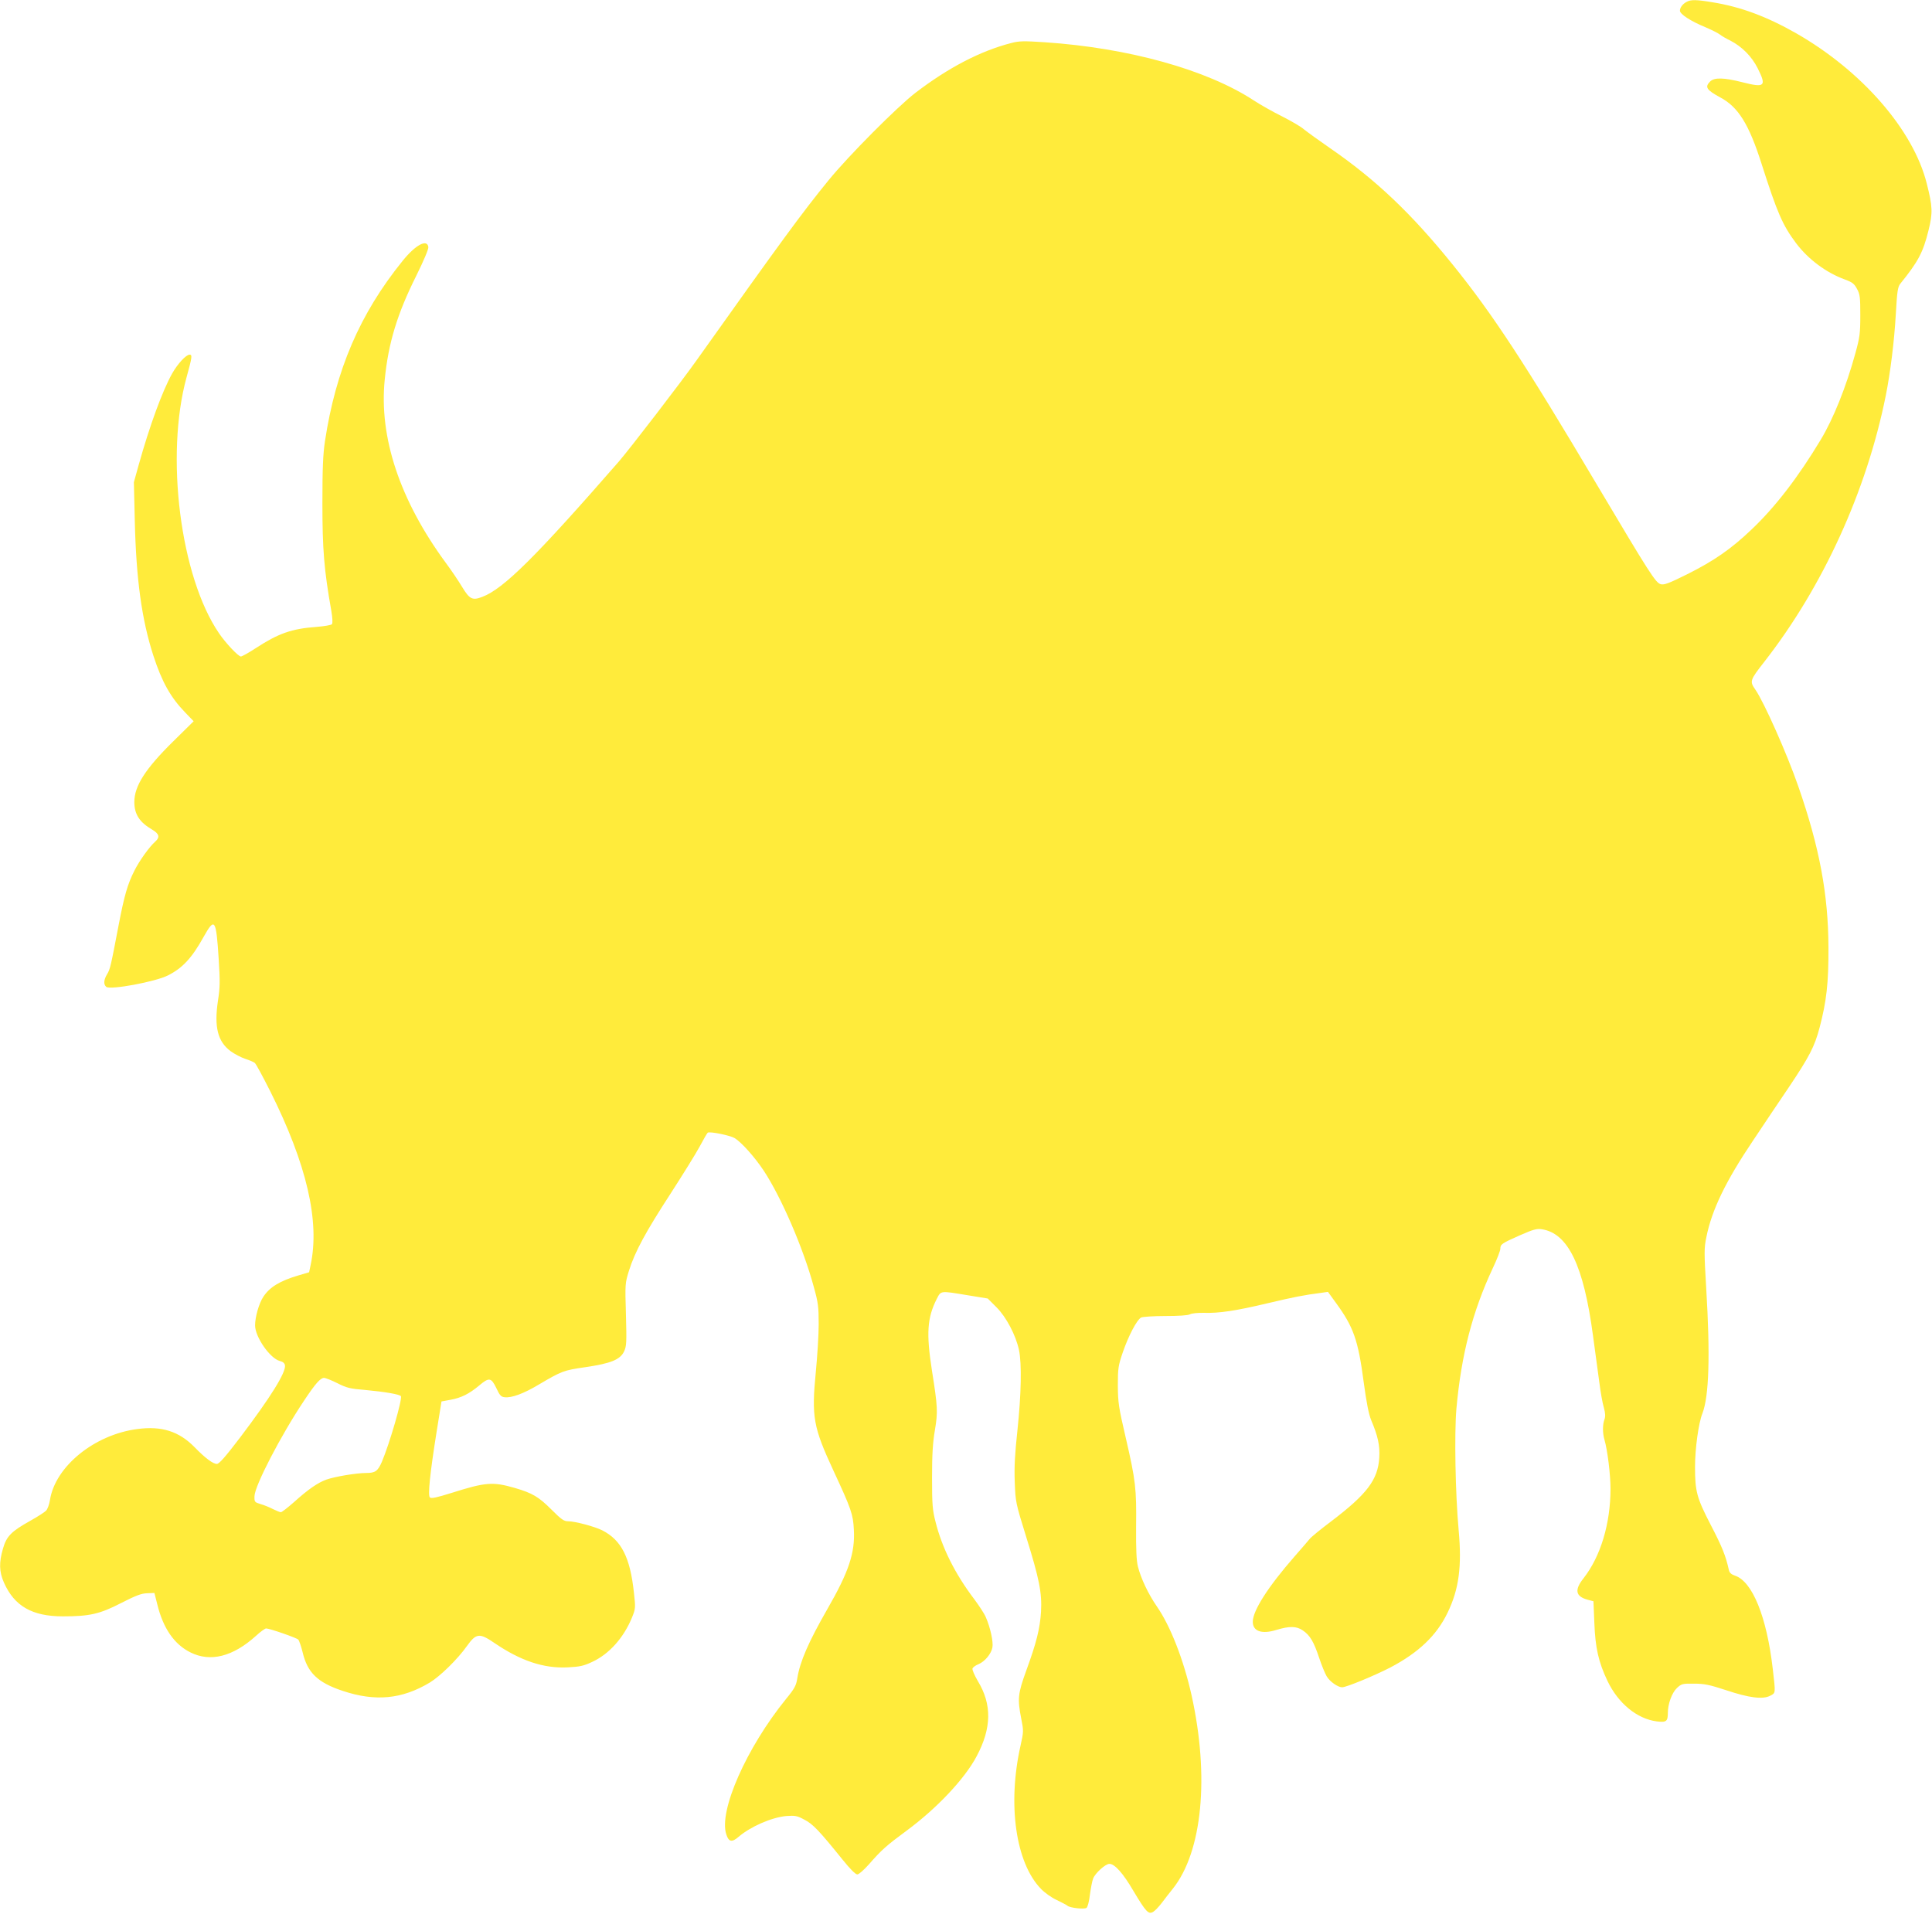 <?xml version="1.0" standalone="no"?>
<!DOCTYPE svg PUBLIC "-//W3C//DTD SVG 20010904//EN"
 "http://www.w3.org/TR/2001/REC-SVG-20010904/DTD/svg10.dtd">
<svg version="1.0" xmlns="http://www.w3.org/2000/svg"
 width="1280pt" height="1268pt" viewBox="0 0 1280 1268"
 preserveAspectRatio="xMidYMid meet">
<g transform="translate(0,1268) scale(0.1,-0.1)"
fill="#ffeb3b" stroke="none">
<path d="M11175 12668 c-27 -14 -45 -38 -45 -59 0 -23 73 -70 168 -109 42 -18
86 -40 97 -49 11 -9 42 -27 69 -40 77 -40 141 -104 181 -183 60 -120 48 -131
-101 -93 -122 31 -186 33 -214 5 -37 -37 -24 -56 68 -106 118 -63 189 -176
273 -440 104 -325 139 -406 229 -526 80 -106 199 -195 323 -240 49 -18 62 -28
80 -62 20 -36 22 -56 22 -176 0 -121 -4 -147 -33 -252 -61 -222 -145 -432
-230 -573 -148 -246 -300 -444 -456 -592 -136 -130 -250 -209 -428 -298 -121
-60 -152 -72 -175 -66 -34 9 -72 69 -421 656 -477 805 -693 1134 -957 1461
-276 342 -512 565 -814 773 -74 51 -151 107 -172 124 -20 18 -86 56 -145 86
-59 29 -144 77 -188 106 -312 204 -831 348 -1384 385 -138 9 -169 9 -222 -5
-206 -53 -418 -164 -635 -330 -121 -93 -446 -420 -576 -580 -177 -217 -314
-405 -873 -1191 -104 -147 -442 -586 -515 -671 -551 -632 -765 -845 -906 -898
-65 -25 -84 -16 -134 67 -24 40 -72 111 -107 158 -305 415 -444 833 -405 1215
24 243 83 436 209 688 48 97 82 177 80 190 -8 56 -86 14 -171 -92 -283 -350
-442 -721 -514 -1194 -13 -87 -17 -179 -17 -412 0 -304 11 -442 59 -712 8 -48
10 -82 4 -89 -5 -6 -52 -14 -104 -18 -163 -12 -251 -43 -401 -141 -46 -30 -91
-55 -98 -55 -17 0 -102 90 -145 154 -256 374 -358 1176 -215 1696 37 134 39
150 20 150 -23 0 -78 -59 -115 -124 -65 -116 -149 -345 -222 -606 l-32 -115 6
-255 c9 -388 46 -656 123 -894 57 -175 114 -277 212 -378 l55 -57 -135 -133
c-185 -182 -258 -296 -258 -402 0 -81 34 -134 118 -183 47 -28 53 -50 21 -79
-39 -34 -106 -128 -138 -192 -46 -91 -67 -163 -106 -367 -51 -267 -55 -287
-76 -321 -22 -37 -24 -67 -5 -83 26 -22 327 34 409 76 97 49 159 116 237 257
73 130 82 117 99 -150 9 -144 9 -187 -5 -275 -26 -174 -2 -271 85 -335 25 -18
69 -41 96 -50 28 -9 56 -21 63 -27 8 -6 53 -90 102 -187 242 -483 330 -862
268 -1152 l-10 -48 -71 -21 c-122 -36 -190 -77 -232 -141 -29 -43 -55 -134
-55 -190 0 -77 99 -219 164 -236 21 -5 32 -15 34 -29 7 -47 -96 -212 -295
-475 -98 -129 -141 -178 -156 -178 -26 0 -78 39 -148 111 -103 105 -218 142
-380 120 -284 -37 -543 -248 -578 -470 -4 -28 -16 -60 -25 -70 -9 -10 -56 -40
-104 -67 -127 -71 -158 -102 -182 -184 -27 -92 -26 -154 6 -226 69 -156 187
-224 390 -224 177 0 244 15 384 87 98 50 136 65 174 66 l49 2 19 -75 c39 -160
113 -266 220 -319 132 -66 281 -28 433 109 30 28 61 50 68 50 22 0 202 -62
213 -74 6 -6 19 -44 29 -84 32 -136 100 -201 266 -256 216 -72 392 -55 576 55
69 42 185 155 247 243 61 85 83 87 181 20 173 -118 326 -170 486 -162 81 4
107 10 162 36 113 52 209 160 264 294 24 59 24 65 13 164 -25 235 -83 349
-210 414 -50 25 -180 60 -226 60 -28 0 -45 12 -111 78 -84 84 -126 109 -243
143 -146 42 -193 38 -418 -33 -99 -31 -135 -39 -144 -30 -14 14 0 155 45 437
l32 199 60 11 c71 13 123 39 189 94 66 56 80 54 114 -16 22 -48 32 -59 55 -61
46 -6 127 24 227 84 153 90 163 94 308 115 170 25 231 50 257 105 16 35 17 58
12 244 -6 203 -6 206 20 290 39 125 111 258 275 510 80 124 167 264 193 312
26 49 50 90 54 93 16 9 147 -18 178 -36 46 -28 134 -127 193 -216 116 -176
262 -513 331 -768 30 -107 33 -134 33 -250 0 -71 -9 -213 -19 -315 -29 -300
-17 -366 117 -655 118 -254 130 -289 135 -390 9 -154 -34 -281 -175 -526 -126
-220 -182 -348 -200 -461 -7 -46 -18 -67 -74 -135 -262 -323 -448 -743 -396
-898 16 -50 37 -54 80 -17 80 69 220 130 318 139 58 4 71 2 119 -24 57 -29 99
-74 254 -266 49 -61 85 -97 97 -97 10 0 43 29 77 67 84 96 114 123 251 224
199 147 383 342 462 491 100 187 103 344 8 500 -22 38 -38 74 -35 83 4 8 21
21 40 28 42 18 84 68 92 111 7 37 -14 133 -44 201 -10 24 -46 78 -78 121 -125
165 -212 338 -255 511 -20 77 -23 114 -23 293 0 153 5 233 19 314 20 121 19
151 -20 397 -38 245 -31 347 32 472 29 56 21 55 203 25 l135 -22 58 -58 c65
-65 128 -185 149 -283 19 -89 15 -294 -10 -530 -17 -157 -22 -244 -18 -345 5
-133 6 -138 75 -361 88 -282 106 -373 99 -499 -7 -111 -30 -204 -98 -390 -55
-152 -59 -186 -33 -318 16 -81 16 -86 -5 -180 -87 -388 -32 -776 136 -948 24
-25 70 -58 103 -73 33 -16 66 -33 73 -39 17 -14 109 -24 125 -14 8 5 18 44 23
88 6 43 15 91 21 106 13 36 82 98 108 98 35 0 90 -61 159 -179 83 -139 100
-158 131 -139 12 7 37 33 56 58 19 25 52 68 74 95 196 245 244 744 124 1284
-52 232 -139 456 -229 586 -57 82 -107 188 -126 265 -10 40 -13 113 -12 265 3
251 -3 305 -69 590 -47 202 -51 230 -52 345 0 115 3 132 33 220 37 108 93 215
121 230 10 5 82 10 160 10 87 0 150 4 163 11 12 7 54 11 93 10 101 -3 210 13
424 64 169 40 238 54 356 69 l42 6 53 -73 c116 -159 147 -245 184 -526 18
-134 33 -210 49 -250 45 -106 59 -169 54 -250 -9 -146 -81 -241 -318 -421 -69
-52 -133 -104 -143 -117 -10 -12 -55 -65 -101 -117 -174 -199 -276 -358 -276
-432 0 -63 60 -84 156 -54 86 26 133 26 175 -3 48 -32 73 -75 108 -180 17 -51
40 -107 51 -125 21 -35 74 -72 102 -72 28 0 214 77 319 131 188 99 307 212
380 364 75 155 95 306 73 546 -22 239 -29 640 -15 804 32 357 106 644 242 934
27 57 49 114 49 126 0 30 8 36 130 90 89 39 111 45 145 40 174 -27 277 -240
339 -705 14 -107 33 -247 42 -310 8 -63 21 -138 30 -167 10 -37 11 -59 4 -78
-13 -34 -13 -91 0 -135 20 -68 40 -231 40 -324 0 -233 -66 -450 -179 -594 -61
-77 -53 -120 28 -142 l38 -10 6 -143 c6 -166 28 -261 87 -385 71 -149 196
-251 326 -268 64 -8 74 0 74 57 0 59 27 133 60 164 30 28 36 30 113 29 69 0
102 -7 212 -43 152 -51 244 -63 293 -37 37 19 36 13 17 178 -40 346 -135 580
-251 618 -24 8 -36 19 -40 38 -20 92 -45 154 -120 298 -93 180 -104 222 -104
384 0 121 23 290 49 355 44 114 52 386 25 831 -14 235 -14 265 1 336 36 181
128 371 309 640 67 101 174 260 237 353 136 203 171 270 204 395 46 175 60
296 59 530 -1 353 -59 665 -200 1070 -74 214 -227 558 -284 640 -39 56 -37 62
59 185 388 497 678 1131 805 1765 30 150 56 359 66 535 9 157 13 183 30 205
118 146 151 207 187 354 29 117 27 157 -12 311 -89 354 -429 745 -864 994
-195 111 -368 176 -556 206 -106 18 -143 18 -170 3z m-8940 -9153 c61 -31 84
-37 185 -45 130 -12 228 -29 236 -41 11 -18 -74 -312 -126 -435 -27 -62 -44
-74 -103 -74 -66 0 -209 -24 -265 -44 -56 -20 -121 -65 -213 -148 -42 -37 -82
-68 -88 -68 -7 0 -30 10 -53 21 -23 12 -60 27 -82 33 -39 12 -41 14 -40 52 1
68 175 404 329 634 75 113 108 150 132 150 10 0 50 -16 88 -35z"/>
</g>
</svg>
